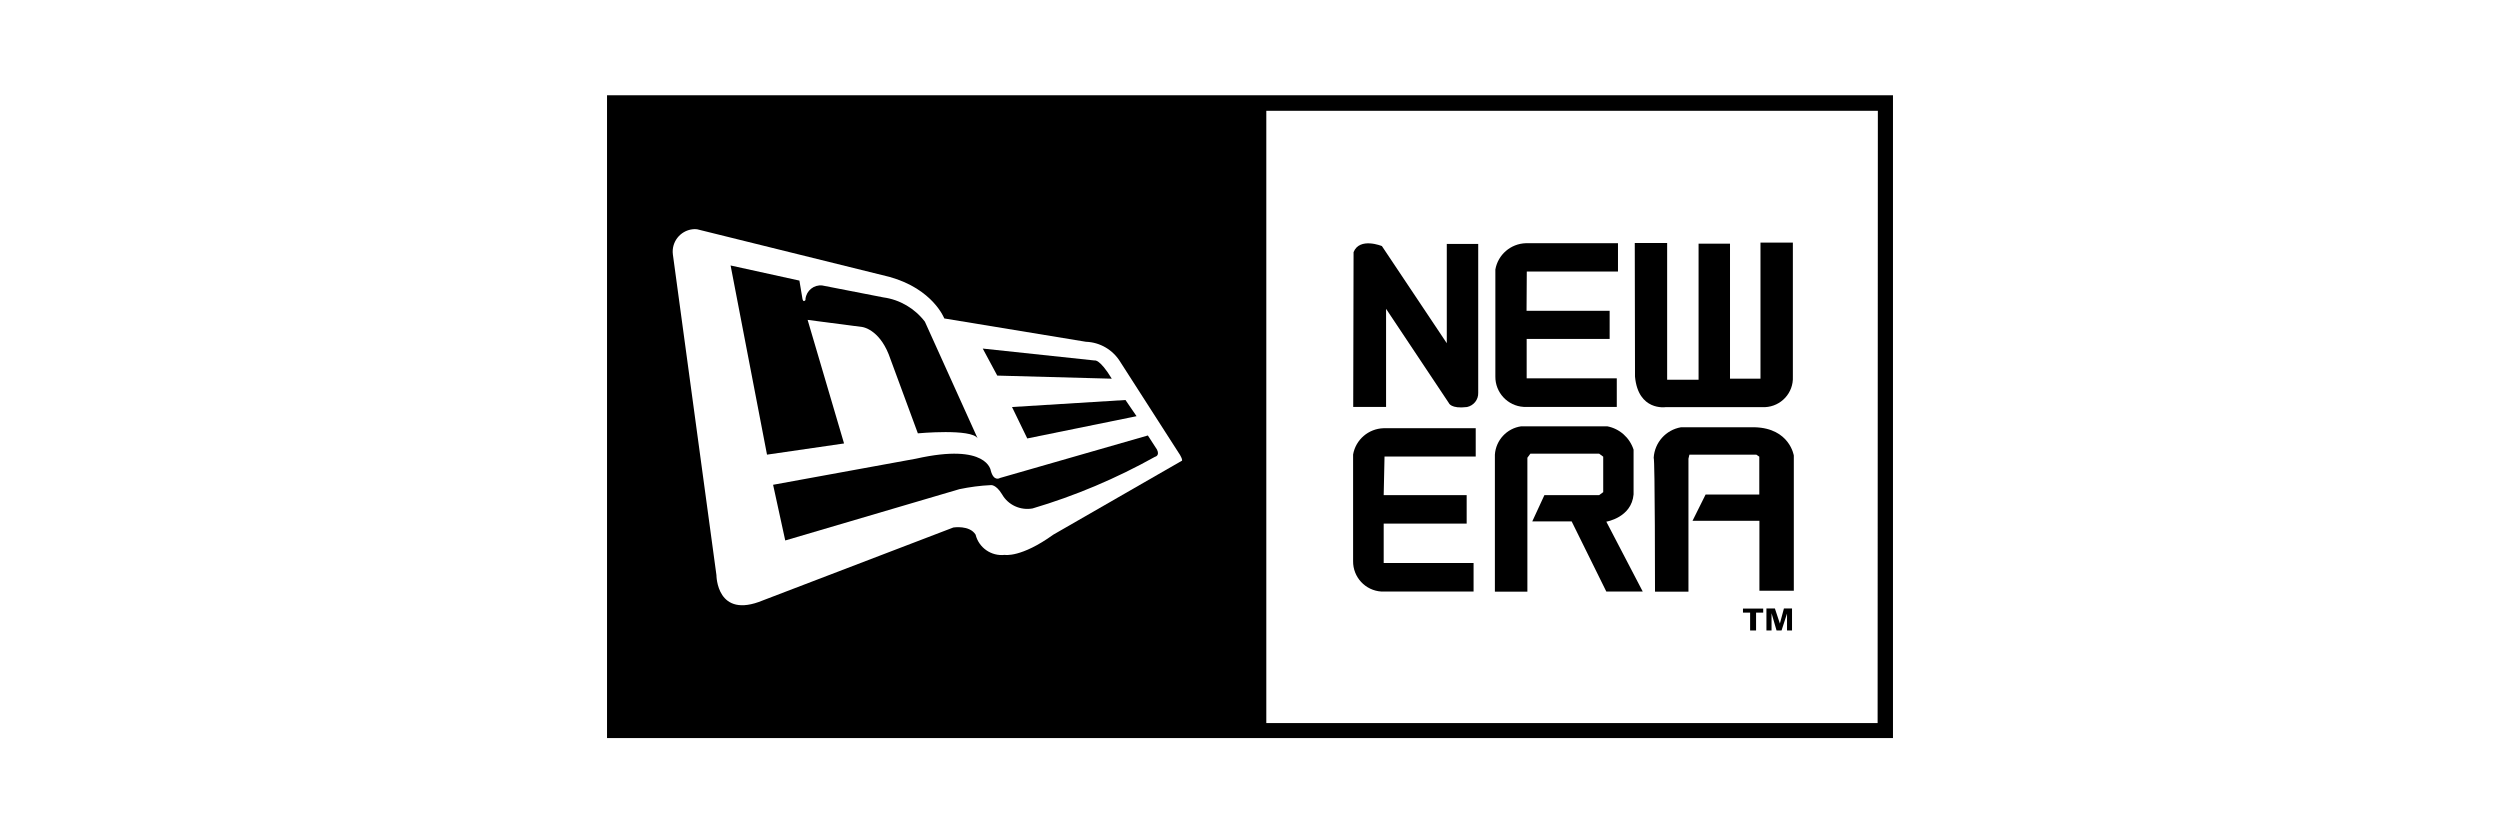 <svg viewBox="0 0 210 70" xmlns="http://www.w3.org/2000/svg" id="LOGOS">
  <defs>
    <style>
      .cls-1 {
        fill: none;
      }
    </style>
  </defs>
  <g>
    <path d="M50.99,8v54h108.02V8H50.99ZM99.28,38.7l-10.8,6.21c-2.72,1.96-4.08,1.7-4.08,1.7-1.13.13-2.18-.6-2.45-1.7-.51-.82-1.87-.6-1.87-.6l-15.99,6.12c-3.91,1.63-3.91-2.12-3.91-2.12l-3.66-26.94c-.13-1.04.61-1.98,1.64-2.11.13-.02.26-.02.4,0l16.16,4c3.66,1.02,4.6,3.49,4.6,3.49l11.9,1.96c1.19.04,2.27.68,2.89,1.7l5.02,7.82c.24.41.15.49.15.49ZM157.72,60.74h-51.35V9.31h51.37l-.02,51.44Z"></path>
    <path d="M64.94,40.72l1.02,4.68,14.63-4.31c.87-.18,1.75-.3,2.64-.34,0,0,.42-.08.94.77.51.9,1.54,1.37,2.56,1.19,3.58-1.06,7.03-2.52,10.29-4.34,0,0,.42-.08.17-.6l-.77-1.19-12.42,3.57s-.51.34-.77-.6c0,0-.25-2.38-6.29-1.02l-11.99,2.19Z"></path>
    <path d="M64.43,38.19l6.47-.94-3.06-10.38,4.6.6s1.36.17,2.21,2.29l2.45,6.64s4.51-.42,5.02.42l-4.43-9.8c-.85-1.11-2.1-1.85-3.49-2.04l-5.13-1c-.7-.08-1.33.43-1.41,1.13,0,.03,0,.06,0,.09,0,0-.17.25-.25-.08l-.26-1.55-5.78-1.27,3.06,15.9Z"></path>
    <path d="M83.77,31.55l-1.22-2.27,9.39,1s.42-.17,1.45,1.53l-9.61-.26Z"></path>
    <polygon points="85.01 34.19 94.54 33.6 95.47 34.96 86.29 36.83 85.01 34.19"></polygon>
    <path d="M113.68,34.18h2.75v-8.24l5.27,7.91s.17.51,1.53.34c.56-.12.96-.62.94-1.19v-12.51h-2.64v8.34l-5.45-8.16s-1.87-.77-2.38.51l-.03,13Z"></path>
    <path d="M128.22,26.11h6.99v2.36h-6.97v3.31h7.57v2.4h-7.82c-1.35-.08-2.4-1.21-2.38-2.56v-8.98c.22-1.25,1.29-2.17,2.56-2.21h7.74v2.38h-7.66l-.02,3.29Z"></path>
    <path d="M116.23,41.59h6.97v2.39h-6.97v3.31h7.55v2.4h-7.74c-1.35-.08-2.4-1.21-2.38-2.56v-8.95c.22-1.25,1.29-2.17,2.56-2.21h7.74v2.38h-7.66l-.07,3.22Z"></path>
    <path d="M137.32,20.41h2.72v11.49h2.64v-11.43h2.64v11.34h2.56v-11.43h2.72v11.27c.06,1.35-.99,2.49-2.34,2.55-.04,0-.07,0-.11,0h-8.25s-2.29.34-2.56-2.56l-.02-11.23Z"></path>
    <path d="M125.58,49.7h2.72v-11.25l.25-.34h5.78l.34.25v2.98l-.34.25h-4.6l-1.02,2.21h3.31l2.91,5.89h3.06l-3.06-5.87s2.12-.34,2.29-2.29v-3.76c-.33-1.01-1.17-1.76-2.21-1.96h-7.23c-1.21.17-2.13,1.17-2.21,2.38v11.5Z"></path>
    <path d="M139.02,49.7h2.81v-11.17l.08-.34h5.62l.25.17v3.18h-4.51l-1.1,2.21h5.62v5.87h2.89v-11.35s-.34-2.29-3.27-2.38h-6.21c-1.26.22-2.21,1.27-2.29,2.56.11.09.11,11.26.11,11.26Z"></path>
    <path d="M147.01,52.96v-1.5h-.6v-.34h1.7v.34h-.6v1.5h-.51Z"></path>
    <path d="M148.38,52.96v-1.85h.71l.42,1.27.34-1.27h.68v1.85h-.42v-1.42l-.46,1.42h-.42l-.42-1.45v1.45h-.42Z"></path>
  </g>
  <rect height="70" width="210" class="cls-1"></rect>
</svg>